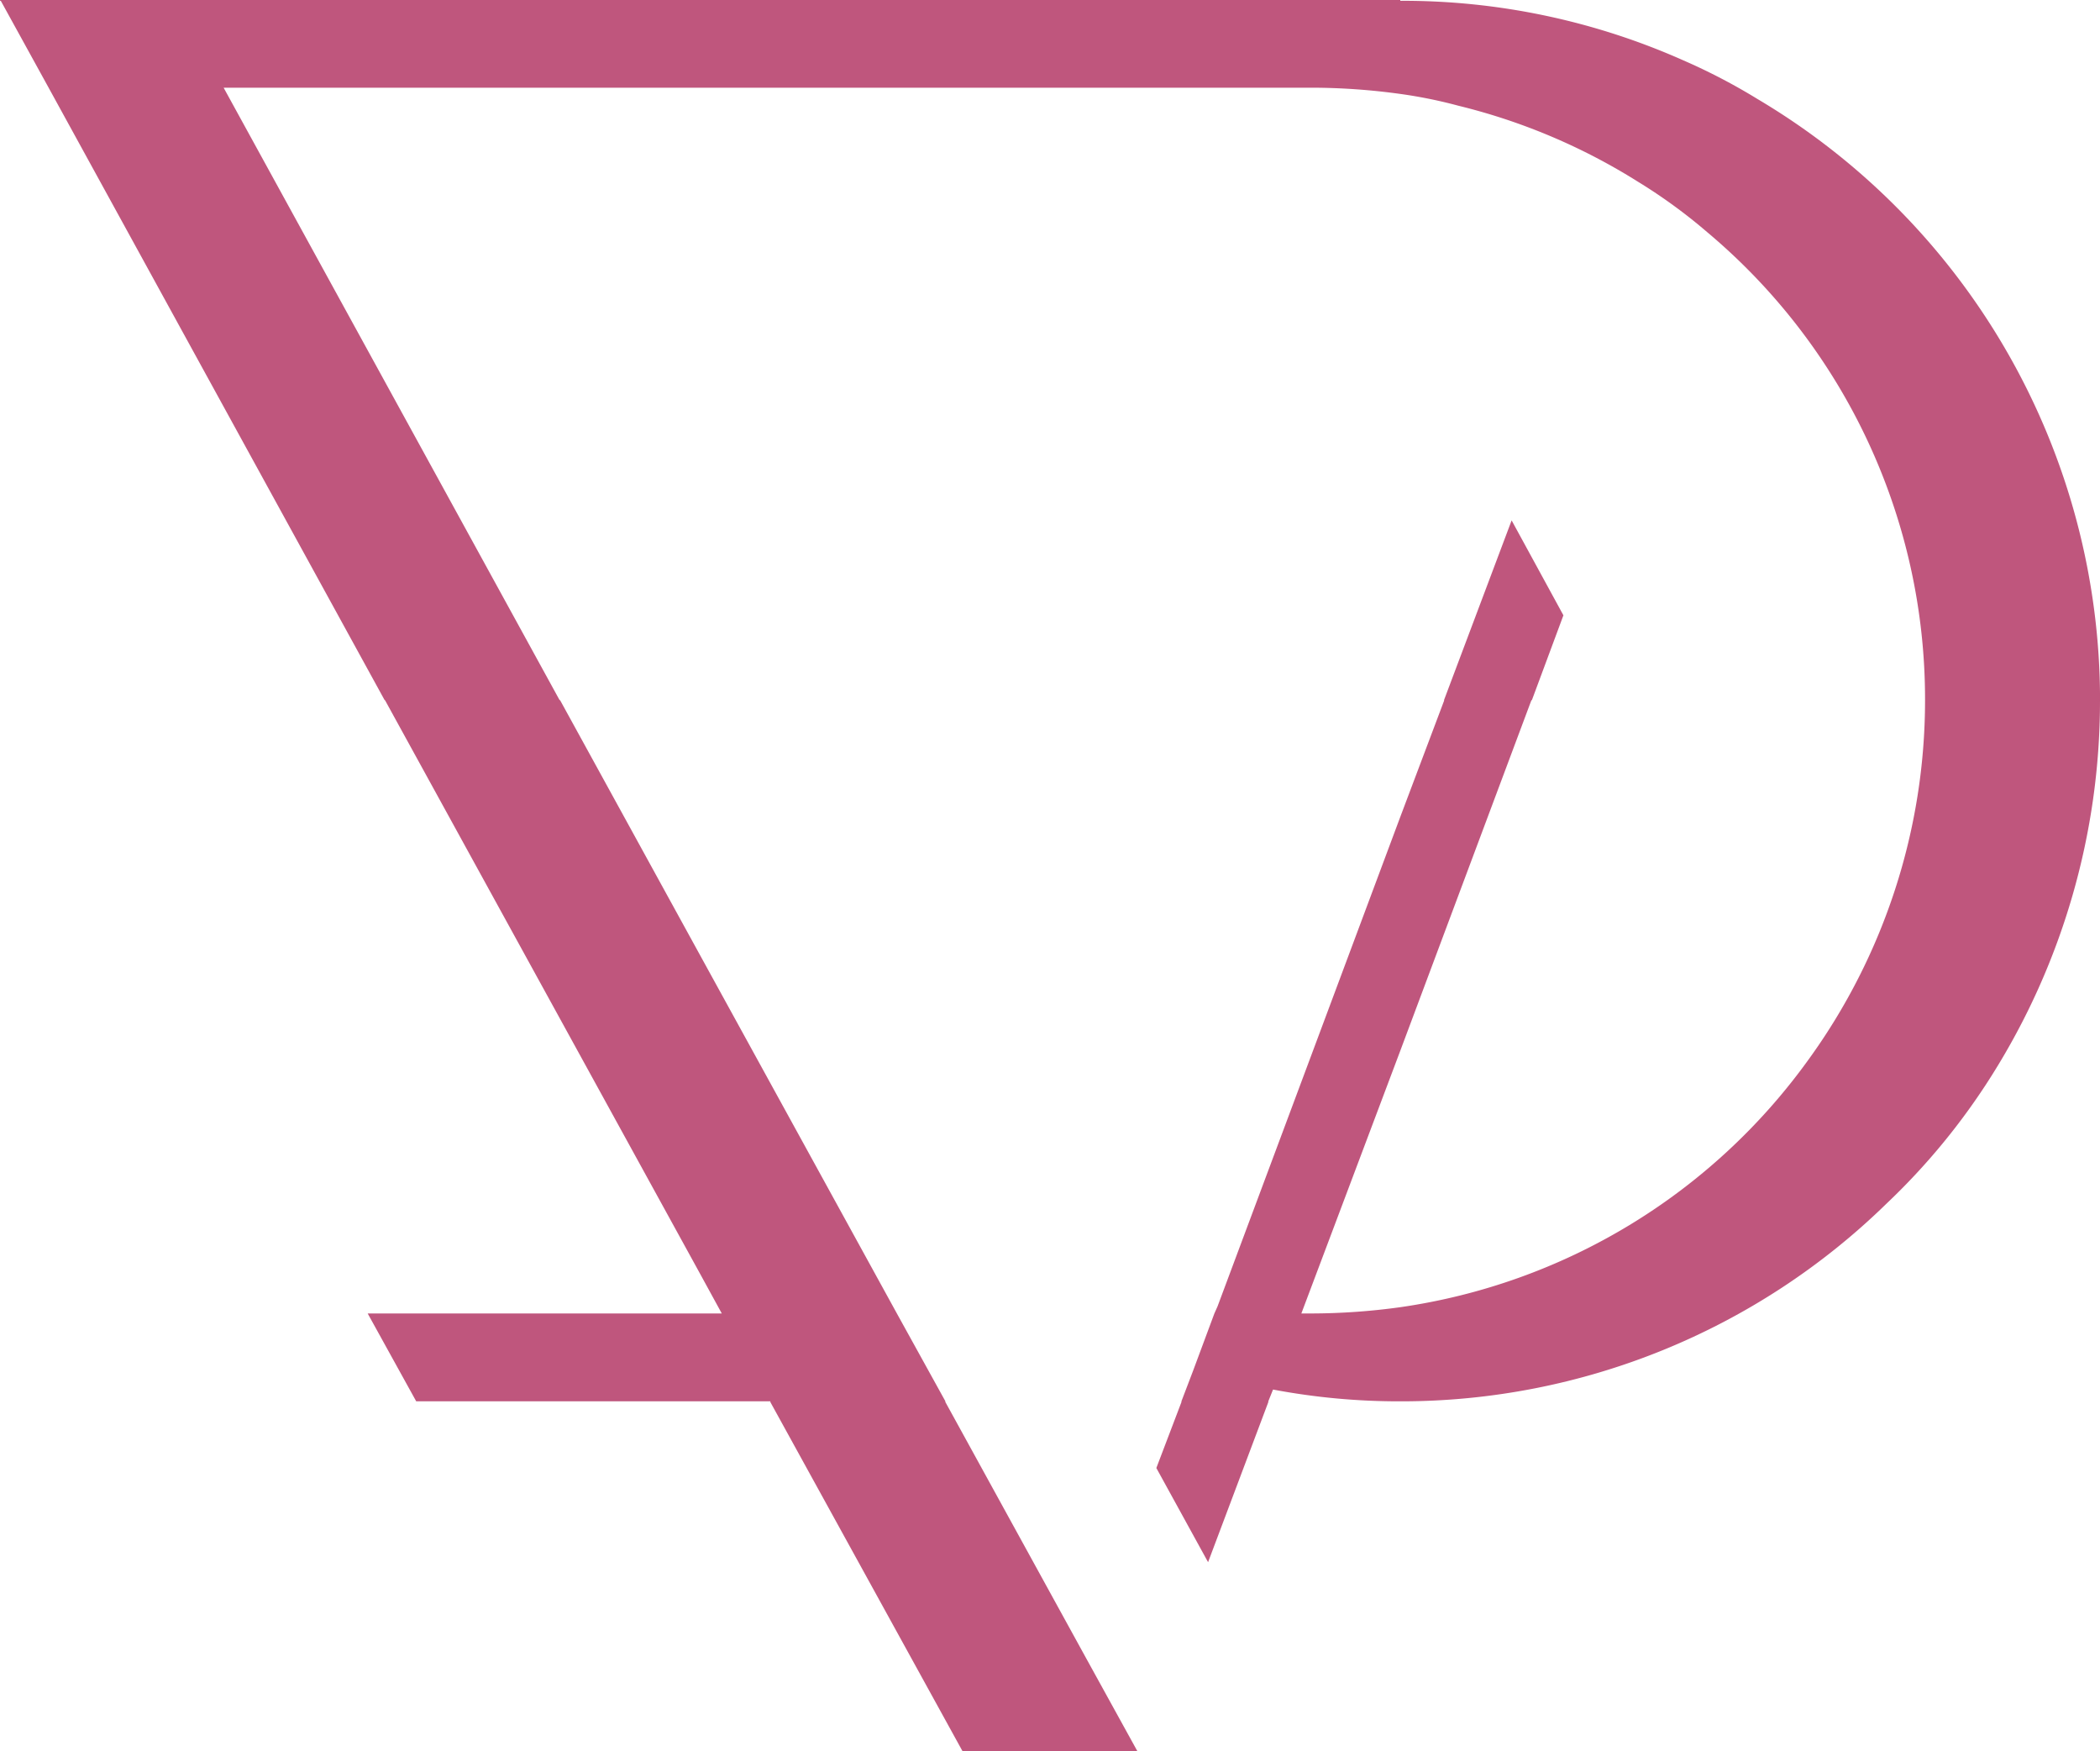 <svg xmlns="http://www.w3.org/2000/svg" xmlns:xlink="http://www.w3.org/1999/xlink" width="47.977" height="40" viewBox="0 0 47.977 40">
  <defs>
    <clipPath id="clip-path">
      <rect id="Rectangle_1" data-name="Rectangle 1" width="47.977" height="40" fill="#bf567d"/>
    </clipPath>
  </defs>
  <g id="Group_2" data-name="Group 2" transform="translate(0 0)">
    <g id="Group_1" data-name="Group 1" transform="translate(0 0)" clip-path="url(#clip-path)">
      <path id="Path_1" data-name="Path 1" d="M47.977,15.986V16A16.036,16.036,0,0,1,45.5,24.57a15.184,15.184,0,0,1-2.4,2.921,15.871,15.871,0,0,1-11.111,4.516,15.488,15.488,0,0,1-2.905-.269l-.108.269v.018L27.6,35.681,26.418,33.53l.573-1.505v-.018l.267-.7L27.744,30l.072-.161,4.176-11.183,1-2.652v-.018l1.543-4.1,1.183,2.168L35,15.986,34.984,16,31.991,24l-2.26,6h.251a14.933,14.933,0,0,0,2.009-.143,13.937,13.937,0,0,0,9.319-5.645A13.983,13.983,0,0,0,43.98,16v-.018A13.92,13.92,0,0,0,39,5.3a12.179,12.179,0,0,0-1.575-1.147,13.9,13.9,0,0,0-4.106-1.738,10.764,10.764,0,0,0-1.324-.269,14.932,14.932,0,0,0-2.009-.143H5.109l7.67,13.978L12.8,16l3.188,5.806,4.5,8.19,1.109,2.007v.018L24.8,37.849,25.986,40H21.991L17.6,32.025v-.018H9.509L8.4,30h8.09l-.5-.914L8.8,16l-.018-.018L1.113,2.007.018.018H0V0H31.991V.018h.018A15.761,15.761,0,0,1,38.461,1.38a13.621,13.621,0,0,1,1.685.878,15.965,15.965,0,0,1,7.832,13.728" transform="translate(0 0)" fill="#bf567d"/>
    </g>
  </g>
</svg>
